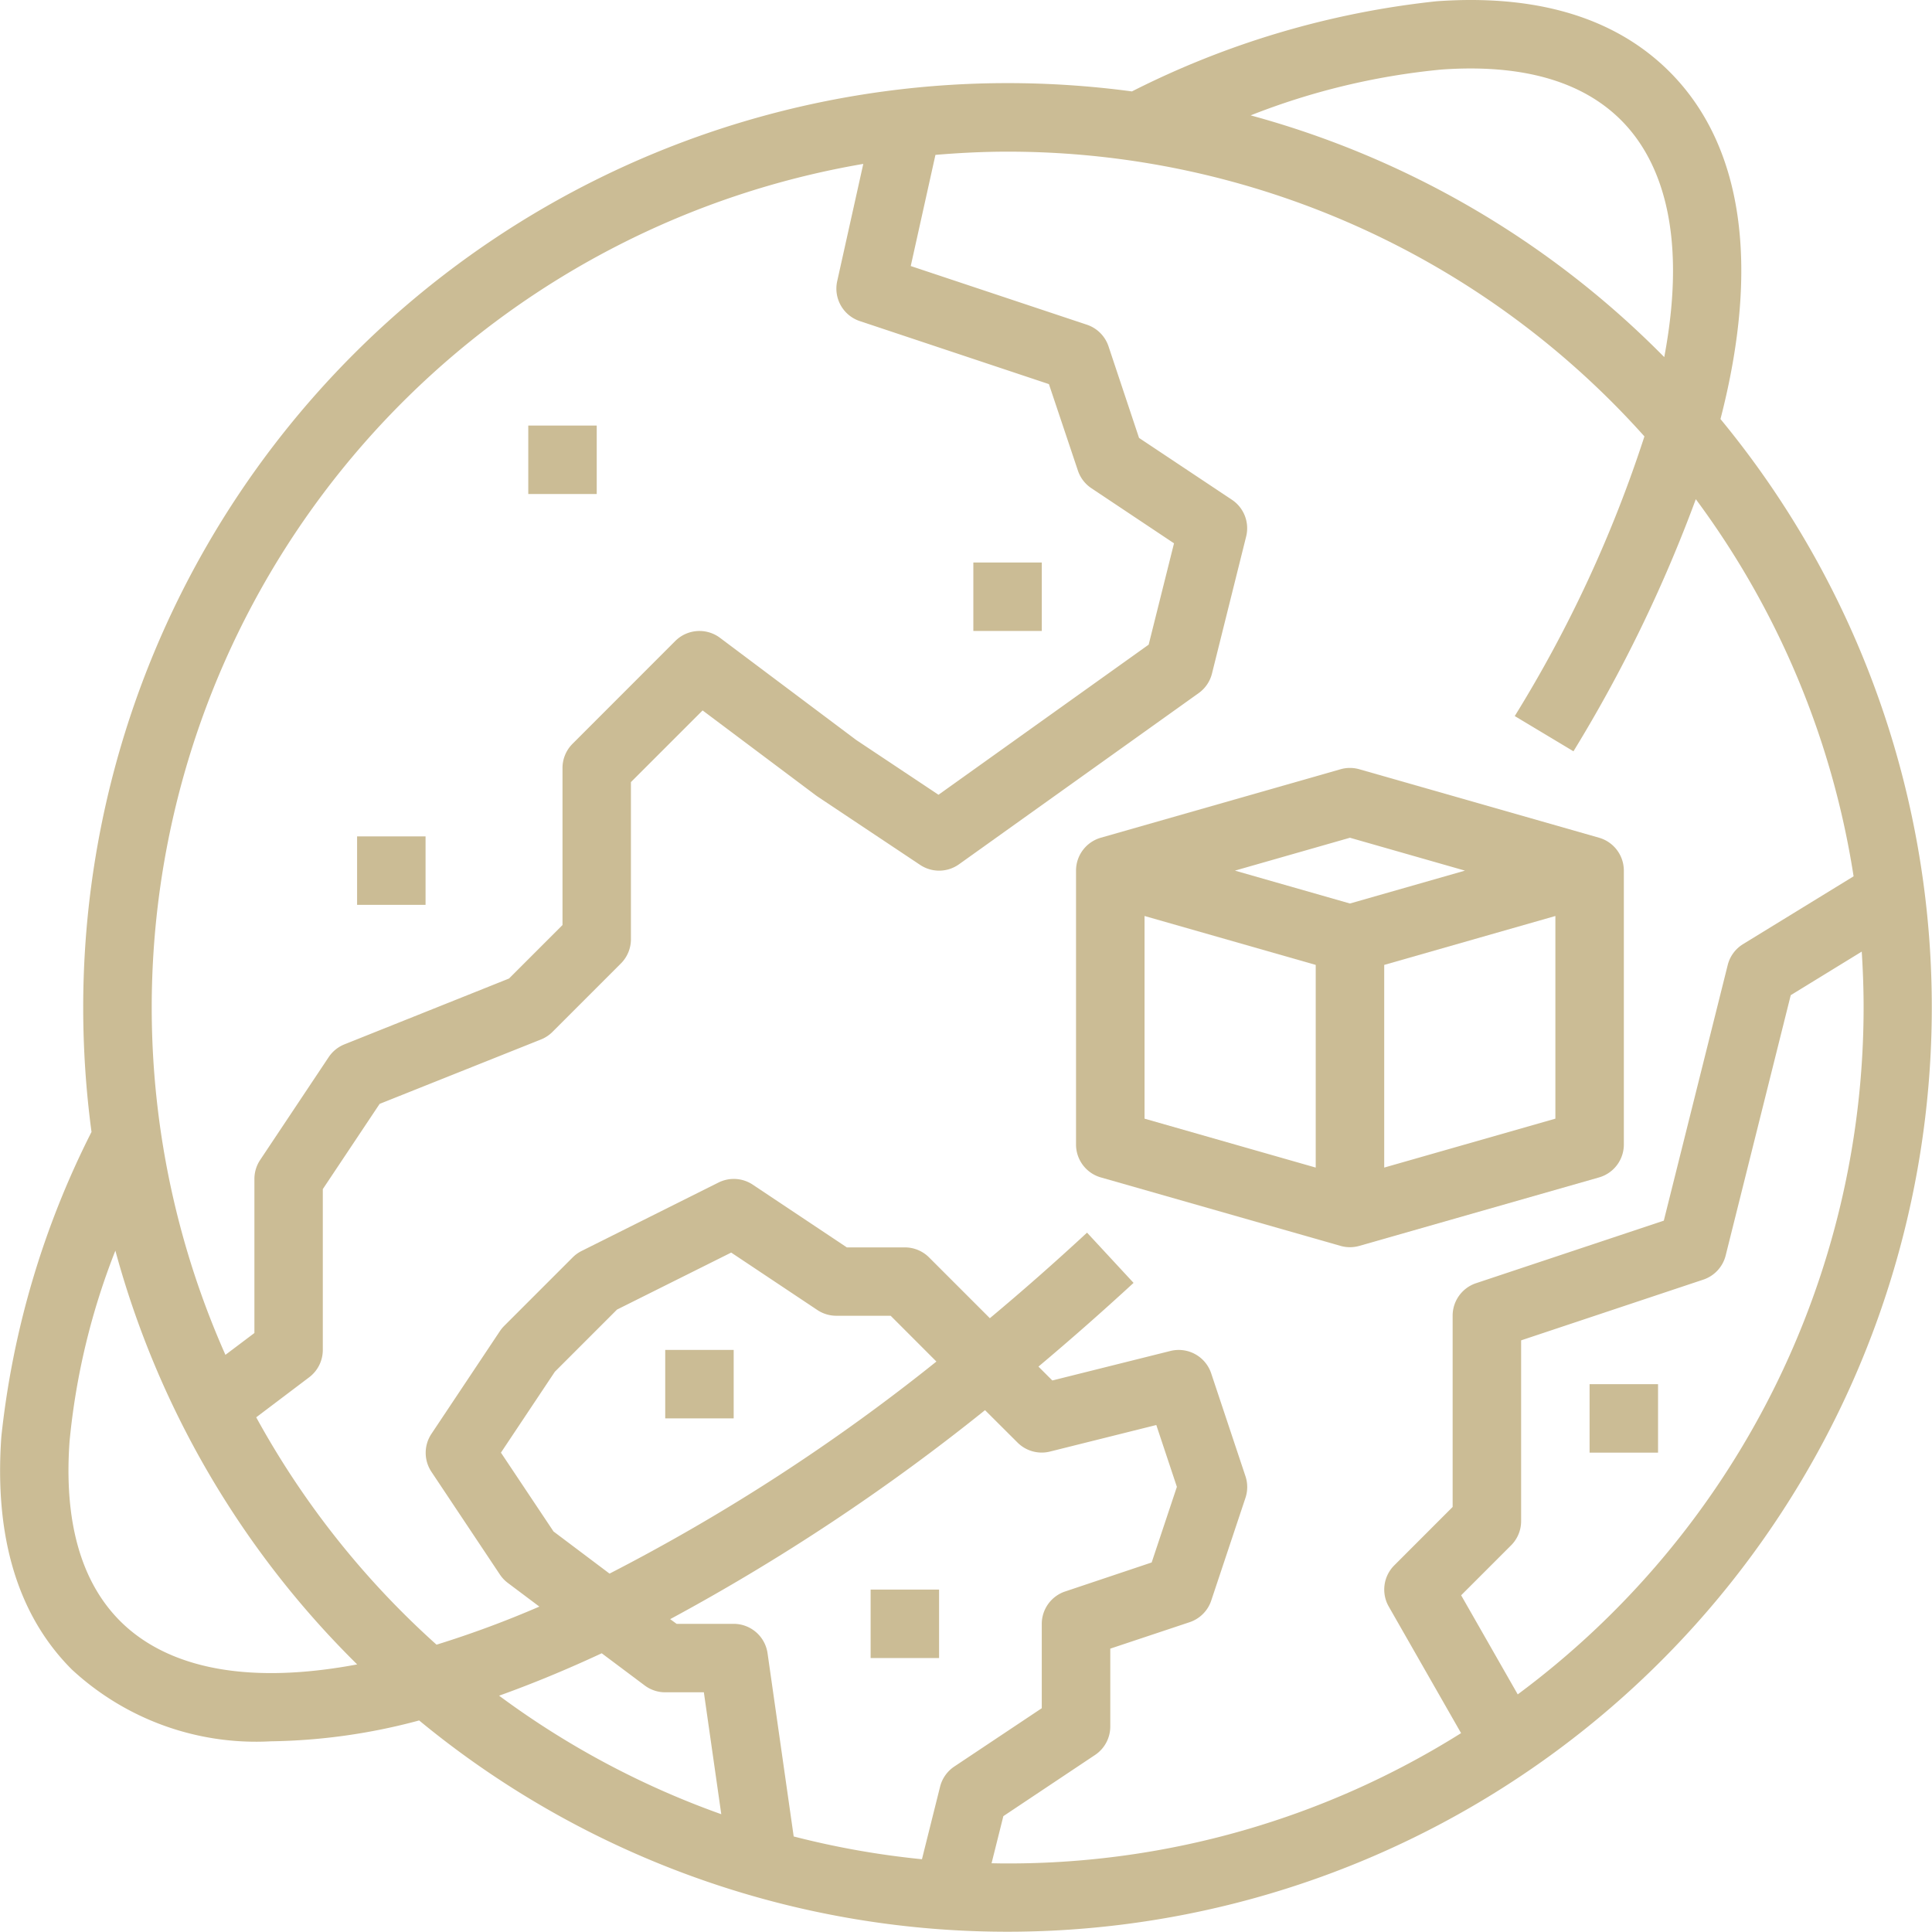 <svg id="Component_34_1" data-name="Component 34 – 1" xmlns="http://www.w3.org/2000/svg" xmlns:xlink="http://www.w3.org/1999/xlink" width="60" height="60" viewBox="0 0 60 60">
  <defs>
    <clipPath id="clip-path">
      <rect id="Rectangle_64" data-name="Rectangle 64" width="60" height="60" fill="#cbbc95"/>
    </clipPath>
  </defs>
  <g id="Group_36" data-name="Group 36" clip-path="url(#clip-path)">
    <path id="Path_50" data-name="Path 50" d="M53.431,13.014c1.237-4.787.694-8.51-1.582-10.786C50.172.552,47.738-.184,44.614.039a27.288,27.288,0,0,0-9.461,2.8,29.139,29.139,0,0,0-3.862-.258A28.707,28.707,0,0,0,2.584,31.291a29.139,29.139,0,0,0,.258,3.862,27.291,27.291,0,0,0-2.8,9.461c-.223,3.124.513,5.558,2.189,7.234a8.411,8.411,0,0,0,6.18,2.23,18.583,18.583,0,0,0,4.606-.648A28.709,28.709,0,0,0,53.431,13.014ZM44.765,2.16c2.481-.177,4.358.351,5.579,1.572,1.09,1.09,2.119,3.23,1.341,7.358l-.1-.1A28.541,28.541,0,0,0,38.84,3.583,21.738,21.738,0,0,1,44.766,2.16ZM26.81,5.09,26,8.732a1.063,1.063,0,0,0,.7,1.239l5.875,1.958.9,2.685a1.063,1.063,0,0,0,.419.548l2.566,1.711-.787,3.147-6.527,4.662-2.554-1.7L22.36,19.808a1.063,1.063,0,0,0-1.39.1L17.78,23.1a1.063,1.063,0,0,0-.311.752v4.876l-1.661,1.661-5.113,2.045a1.064,1.064,0,0,0-.49.4l-2.126,3.19a1.061,1.061,0,0,0-.178.589v4.785l-.9.678A26.576,26.576,0,0,1,26.81,5.09ZM3.732,50.344c-1.22-1.22-1.749-3.1-1.572-5.579a21.733,21.733,0,0,1,1.423-5.925A28.541,28.541,0,0,0,10.992,51.59l.1.1C6.961,52.463,4.822,51.434,3.732,50.344ZM17.19,47.561l-1.633-2.448L17.232,42.6l1.93-1.93L22.708,38.9l2.676,1.784a1.062,1.062,0,0,0,.59.178h1.686l1.421,1.422a60.346,60.346,0,0,1-10.151,6.586Zm13.4-3.768L31.6,44.8a1.063,1.063,0,0,0,1.01.279l3.3-.824.639,1.92-.783,2.349-2.685.9a1.063,1.063,0,0,0-.728,1.009V53.05l-2.716,1.811a1.063,1.063,0,0,0-.442.627l-.563,2.252a26.43,26.43,0,0,1-3.983-.707l-.812-5.69a1.063,1.063,0,0,0-1.053-.913H21.013l-.2-.146a64.5,64.5,0,0,0,9.776-6.489ZM20.021,52.343a1.063,1.063,0,0,0,.638.213h1.2l.541,3.786a26.55,26.55,0,0,1-6.9-3.681q1.555-.557,3.187-1.317Zm10.773,5.522.366-1.463,2.848-1.9a1.063,1.063,0,0,0,.473-.885V51.2l2.463-.821a1.063,1.063,0,0,0,.672-.672l1.063-3.19a1.062,1.062,0,0,0,0-.672l-1.063-3.19a1.063,1.063,0,0,0-1.266-.7l-3.669.917-.431-.431q1.489-1.251,2.954-2.6l-1.445-1.56q-1.495,1.385-3.018,2.657l-1.887-1.887a1.063,1.063,0,0,0-.752-.312H26.3l-2.922-1.948a1.063,1.063,0,0,0-1.065-.066l-4.253,2.126a1.062,1.062,0,0,0-.276.2l-2.126,2.126a1.079,1.079,0,0,0-.133.162l-2.126,3.19a1.063,1.063,0,0,0,0,1.18l2.126,3.19a1.068,1.068,0,0,0,.247.261l.978.734a31.534,31.534,0,0,1-3.193,1.183,26.755,26.755,0,0,1-5.6-7.061L9.6,42.774a1.063,1.063,0,0,0,.425-.851V36.929l1.765-2.647,5.01-2a1.065,1.065,0,0,0,.357-.235l2.126-2.126a1.063,1.063,0,0,0,.311-.752V24.289l2.226-2.226L25.337,24.7l.048.034,3.19,2.126a1.063,1.063,0,0,0,1.208-.019l7.443-5.316a1.063,1.063,0,0,0,.413-.607L38.7,16.663a1.063,1.063,0,0,0-.442-1.143L35.374,13.6l-.948-2.844a1.063,1.063,0,0,0-.672-.672l-5.47-1.822.767-3.452c.739-.062,1.485-.1,2.24-.1a26.52,26.52,0,0,1,19.778,8.843,39.868,39.868,0,0,1-4.027,8.685l1.823,1.094a44.405,44.405,0,0,0,3.8-7.829,26.447,26.447,0,0,1,4.9,11.712l-3.433,2.106a1.063,1.063,0,0,0-.476.648l-1.985,7.94L45.84,39.851a1.063,1.063,0,0,0-.727,1.009V46.8L43.3,48.614a1.063,1.063,0,0,0-.171,1.279l2.246,3.931a26.422,26.422,0,0,1-14.082,4.047C31.125,57.872,30.959,57.868,30.793,57.865Zm16.341-5.244-1.758-3.078,1.552-1.552a1.063,1.063,0,0,0,.311-.752V41.626l5.652-1.884a1.063,1.063,0,0,0,.7-.751l2.021-8.085,2.205-1.353c.037.574.058,1.153.058,1.737A26.558,26.558,0,0,1,47.134,52.621Z" transform="translate(0 0)" fill="#cbbc95"/>
    <path id="Path_51" data-name="Path 51" d="M268.455,191.137v-8.506a1.063,1.063,0,0,0-.771-1.022l-7.443-2.126a1.062,1.062,0,0,0-.585,0l-7.443,2.126a1.063,1.063,0,0,0-.771,1.022v8.506a1.063,1.063,0,0,0,.771,1.022l7.443,2.126a1.064,1.064,0,0,0,.585,0l7.443-2.126a1.063,1.063,0,0,0,.771-1.022m-8.506-9.527,3.572,1.021-3.572,1.021-3.572-1.021Zm-6.379,2.43,5.316,1.519v6.294l-5.316-1.519Zm7.443,7.813v-6.294l5.316-1.519v6.294Z" transform="translate(-218.025 -155.593)" fill="#cbbc95"/>
    <rect id="Rectangle_58" data-name="Rectangle 58" width="2.126" height="2.126" transform="translate(30.228 17.469)" fill="#cbbc95"/>
    <rect id="Rectangle_59" data-name="Rectangle 59" width="2.126" height="2.126" transform="translate(16.406 13.216)" fill="#cbbc95"/>
    <rect id="Rectangle_60" data-name="Rectangle 60" width="2.126" height="2.126" transform="translate(11.09 25.975)" fill="#cbbc95"/>
    <rect id="Rectangle_61" data-name="Rectangle 61" width="2.126" height="2.126" transform="translate(20.659 41.923)" fill="#cbbc95"/>
    <rect id="Rectangle_62" data-name="Rectangle 62" width="2.126" height="2.126" transform="translate(27.038 49.366)" fill="#cbbc95"/>
    <rect id="Rectangle_63" data-name="Rectangle 63" width="2.126" height="2.126" transform="translate(49.366 42.987)" fill="#cbbc95"/>
  </g>
</svg>
